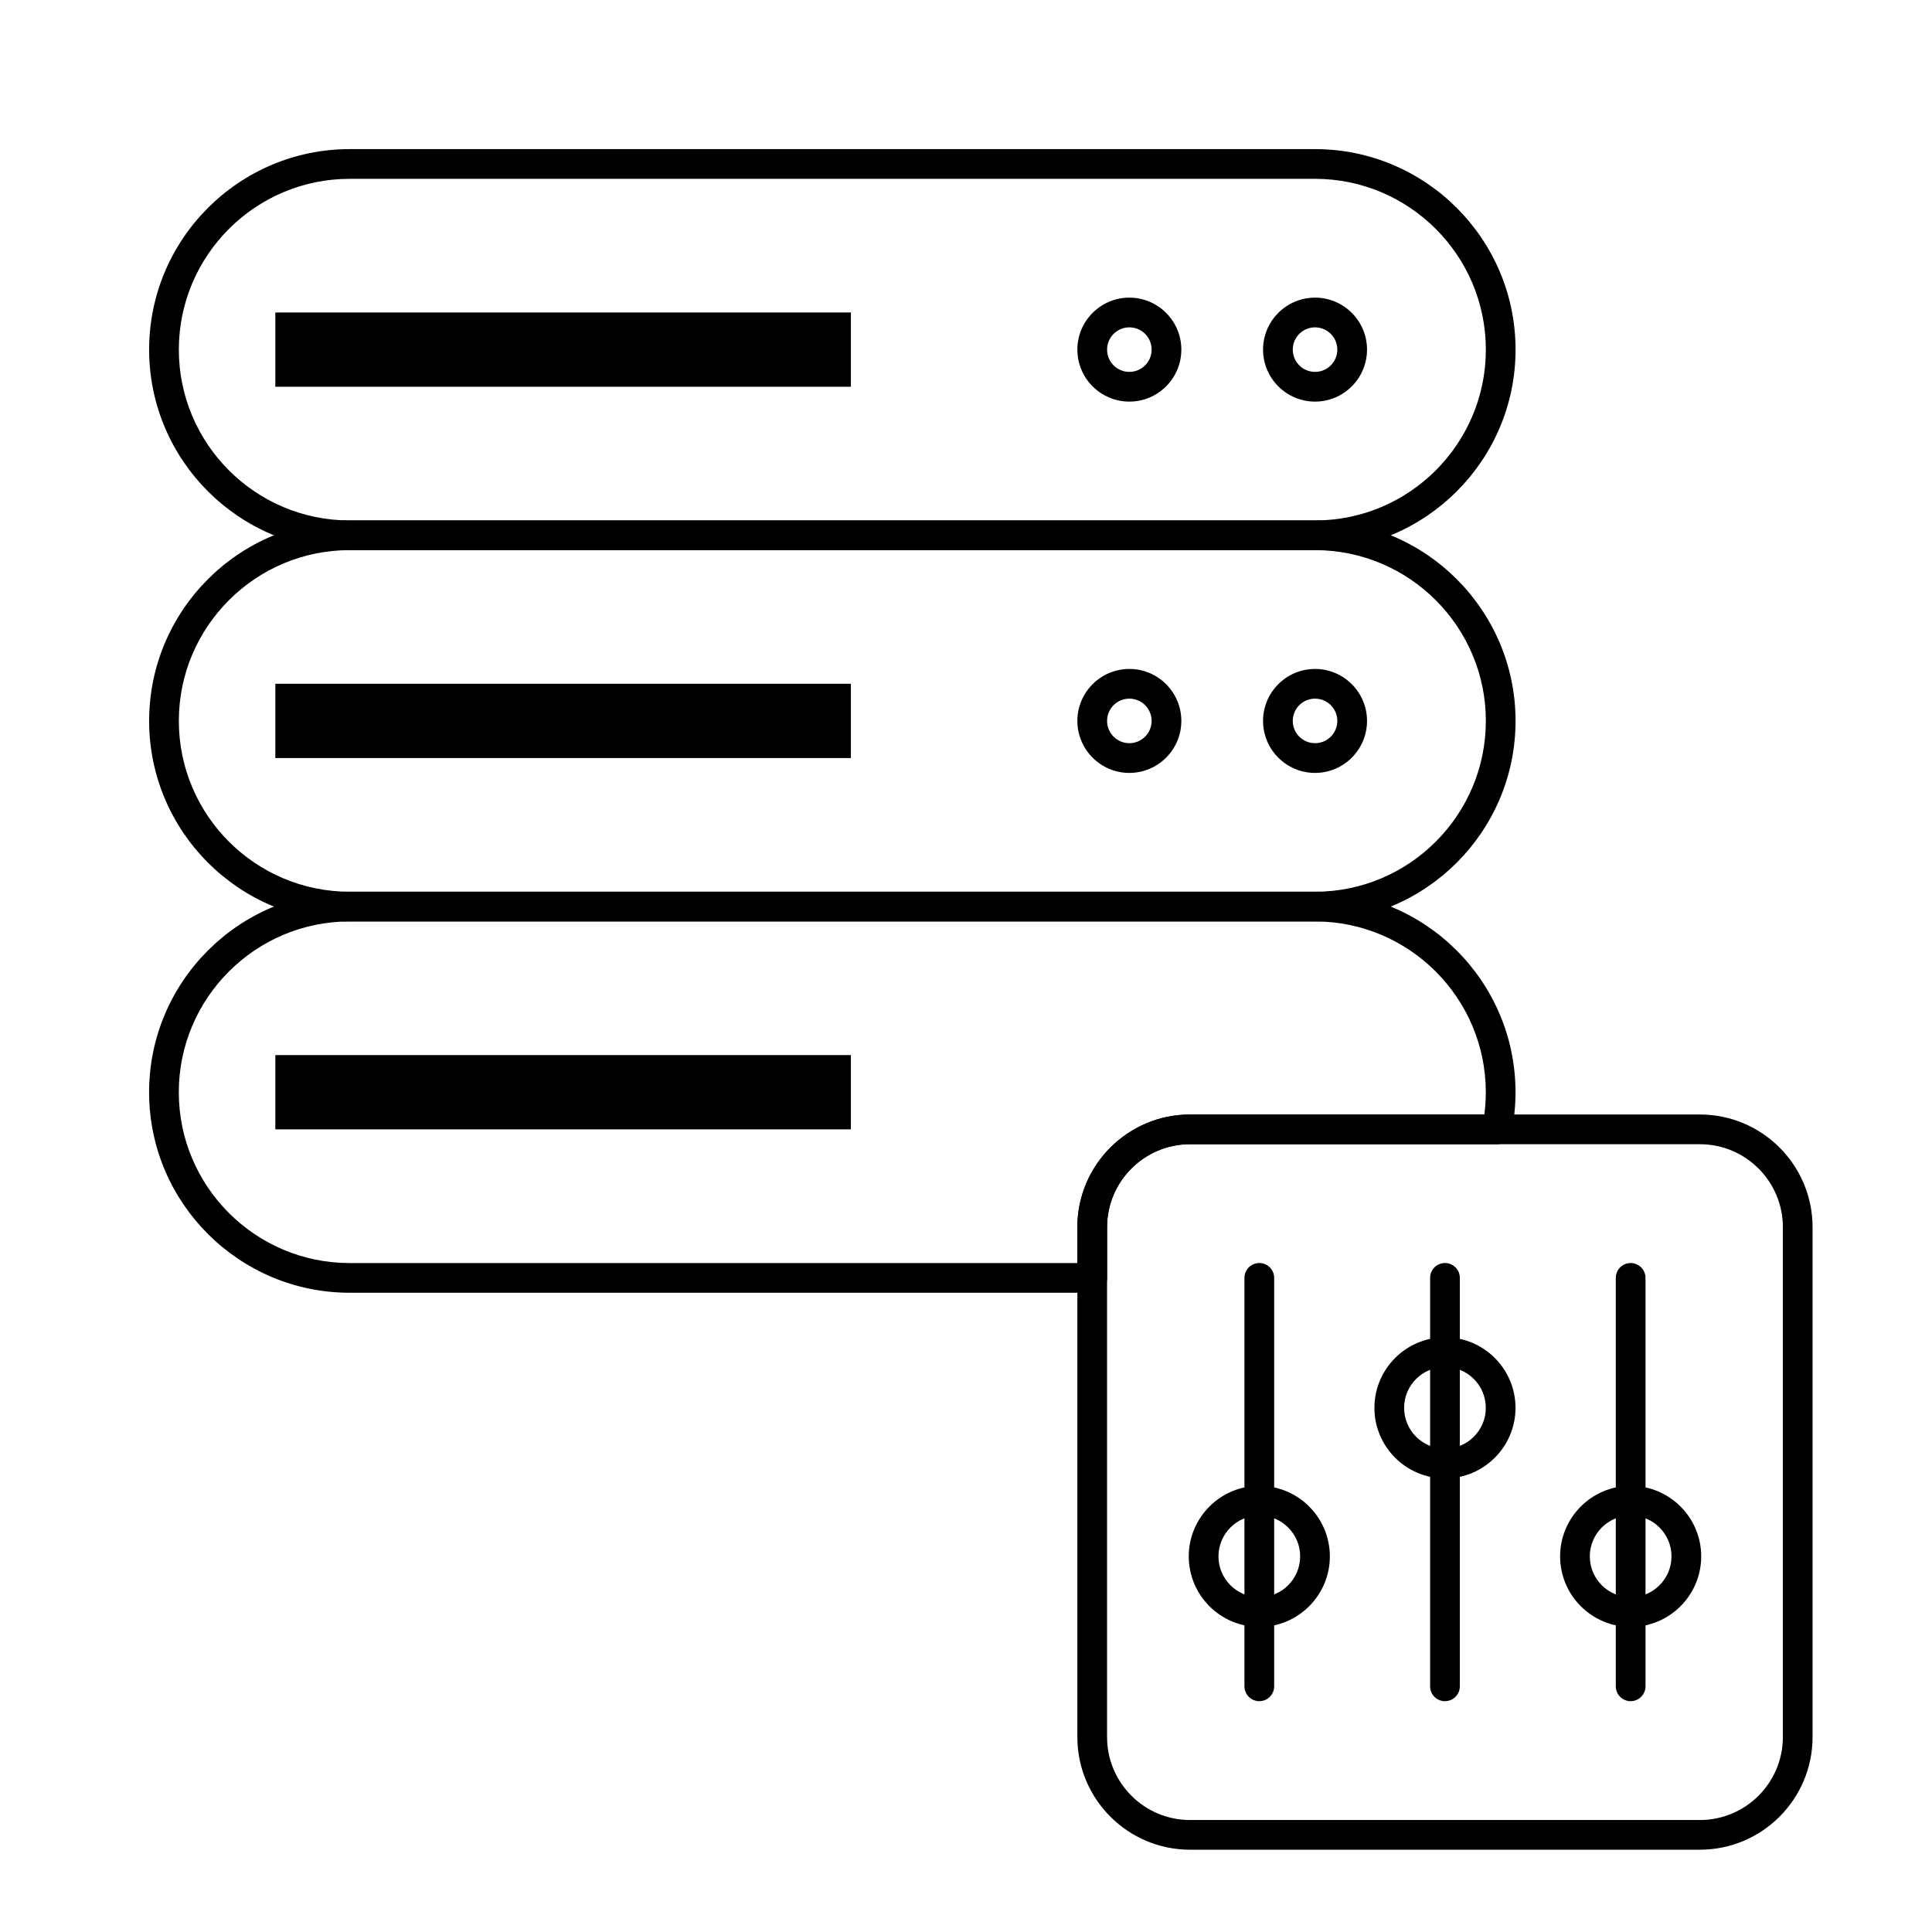 <?xml version="1.0" encoding="UTF-8"?>
<!-- Uploaded to: SVG Repo, www.svgrepo.com, Generator: SVG Repo Mixer Tools -->
<svg fill="#000000" width="800px" height="800px" version="1.1" viewBox="144 144 512 512" xmlns="http://www.w3.org/2000/svg">
 <g>
  <path d="m477.73 575.15c-10.309 0-18.695-8.387-18.695-18.695 0-10.309 8.387-18.695 18.695-18.695s18.695 8.387 18.695 18.695c0 10.309-8.387 18.695-18.695 18.695zm0-29.52c-5.969 0-10.824 4.856-10.824 10.824s4.856 10.824 10.824 10.824 10.824-4.856 10.824-10.824-4.856-10.824-10.824-10.824z"/>
  <path d="m477.73 594.83c-2.172 0-3.938-1.762-3.938-3.938v-108.24c0-2.172 1.762-3.938 3.938-3.938 2.172 0 3.938 1.762 3.938 3.938v108.24c0 2.172-1.762 3.934-3.938 3.934z"/>
  <path d="m526.93 535.79c-10.309 0-18.695-8.387-18.695-18.695s8.387-18.695 18.695-18.695 18.695 8.387 18.695 18.695c0.004 10.309-8.383 18.695-18.695 18.695zm0-29.52c-5.969 0-10.824 4.856-10.824 10.824s4.856 10.824 10.824 10.824 10.824-4.856 10.824-10.824-4.856-10.824-10.824-10.824z"/>
  <path d="m526.93 594.83c-2.172 0-3.938-1.762-3.938-3.938l0.004-108.24c0-2.172 1.762-3.938 3.938-3.938 2.172 0 3.938 1.762 3.938 3.938v108.24c-0.004 2.172-1.766 3.934-3.941 3.934z"/>
  <path d="m576.14 575.15c-10.309 0-18.695-8.387-18.695-18.695 0-10.309 8.387-18.695 18.695-18.695 10.309 0 18.695 8.387 18.695 18.695 0 10.309-8.387 18.695-18.695 18.695zm0-29.52c-5.969 0-10.824 4.856-10.824 10.824s4.856 10.824 10.824 10.824 10.824-4.856 10.824-10.824-4.859-10.824-10.824-10.824z"/>
  <path d="m576.14 594.83c-2.172 0-3.938-1.762-3.938-3.938v-108.24c0-2.172 1.762-3.938 3.938-3.938 2.172 0 3.938 1.762 3.938 3.938v108.24c-0.004 2.172-1.766 3.934-3.938 3.934z"/>
  <path d="m492.5 289.79h-255.84c-29.301 0-53.137-23.836-53.137-53.137 0-29.301 23.836-53.137 53.137-53.137h255.84c29.297 0 53.137 23.836 53.137 53.137 0.004 29.301-23.836 53.137-53.133 53.137zm-255.84-98.398c-24.957 0-45.266 20.305-45.266 45.266 0 24.957 20.305 45.266 45.266 45.266h255.84c24.957 0 45.266-20.305 45.266-45.266 0-24.957-20.305-45.266-45.266-45.266z"/>
  <path d="m492.5 250.43c-7.598 0-13.777-6.18-13.777-13.777s6.18-13.777 13.777-13.777 13.777 6.18 13.777 13.777c-0.004 7.598-6.184 13.777-13.777 13.777zm0-19.68c-3.258 0-5.902 2.648-5.902 5.902 0 3.258 2.648 5.902 5.902 5.902 3.258 0 5.902-2.648 5.902-5.902s-2.648-5.902-5.902-5.902z"/>
  <path d="m443.29 250.43c-7.598 0-13.777-6.18-13.777-13.777s6.18-13.777 13.777-13.777c7.598 0 13.777 6.18 13.777 13.777s-6.18 13.777-13.777 13.777zm0-19.68c-3.258 0-5.902 2.648-5.902 5.902 0 3.258 2.648 5.902 5.902 5.902 3.258 0 5.902-2.648 5.902-5.902 0.004-3.254-2.644-5.902-5.902-5.902z"/>
  <path d="m492.5 388.19h-255.84c-29.301 0-53.137-23.836-53.137-53.137 0-29.301 23.836-53.137 53.137-53.137h255.84c29.297 0 53.137 23.836 53.137 53.137 0.004 29.301-23.836 53.137-53.133 53.137zm-255.84-98.402c-24.957 0-45.266 20.305-45.266 45.266 0 24.957 20.305 45.266 45.266 45.266h255.84c24.957 0 45.266-20.305 45.266-45.266 0-24.957-20.305-45.266-45.266-45.266z"/>
  <path d="m492.5 348.83c-7.598 0-13.777-6.18-13.777-13.777 0-7.598 6.18-13.777 13.777-13.777s13.777 6.18 13.777 13.777c-0.004 7.598-6.184 13.777-13.777 13.777zm0-19.684c-3.258 0-5.902 2.648-5.902 5.902 0 3.258 2.648 5.902 5.902 5.902 3.258 0 5.902-2.648 5.902-5.902 0-3.254-2.648-5.902-5.902-5.902z"/>
  <path d="m443.29 348.83c-7.598 0-13.777-6.18-13.777-13.777 0-7.598 6.18-13.777 13.777-13.777 7.598 0 13.777 6.18 13.777 13.777 0 7.598-6.18 13.777-13.777 13.777zm0-19.684c-3.258 0-5.902 2.648-5.902 5.902 0 3.258 2.648 5.902 5.902 5.902 3.258 0 5.902-2.648 5.902-5.902 0.004-3.254-2.644-5.902-5.902-5.902z"/>
  <path d="m433.45 486.59h-196.8c-29.301 0-53.137-23.836-53.137-53.137 0-29.297 23.836-53.137 53.137-53.137h255.84c29.297 0 53.137 23.836 53.137 53.137 0 3.566-0.359 7.141-1.066 10.621-0.371 1.836-1.984 3.152-3.856 3.152h-81.344c-12.113 0.004-21.973 9.863-21.973 21.98v13.449c0 2.172-1.762 3.934-3.938 3.934zm-196.8-98.398c-24.957 0-45.266 20.305-45.266 45.266 0 24.957 20.305 45.266 45.266 45.266h192.86v-9.512c0.004-16.465 13.391-29.852 29.852-29.852h78.008c0.254-1.957 0.383-3.93 0.383-5.902 0-24.957-20.305-45.266-45.266-45.266z"/>
  <path d="m594.5 634.19h-135.14c-16.461 0-29.848-13.391-29.848-29.848v-135.14c0-16.461 13.387-29.848 29.848-29.848h135.14c16.457 0 29.848 13.387 29.848 29.848v135.14c0 16.457-13.391 29.848-29.848 29.848zm-135.14-186.96c-12.117 0-21.977 9.859-21.977 21.977v135.14c0 12.117 9.859 21.977 21.977 21.977h135.14c12.117 0 21.977-9.859 21.977-21.977v-135.14c0-12.117-9.859-21.977-21.977-21.977z"/>
  <path d="m216.97 226.81h152.52v19.68h-152.52z"/>
  <path d="m216.97 325.21h152.52v19.68h-152.52z"/>
  <path d="m216.97 423.61h152.52v19.68h-152.52z"/>
 </g>
</svg>
